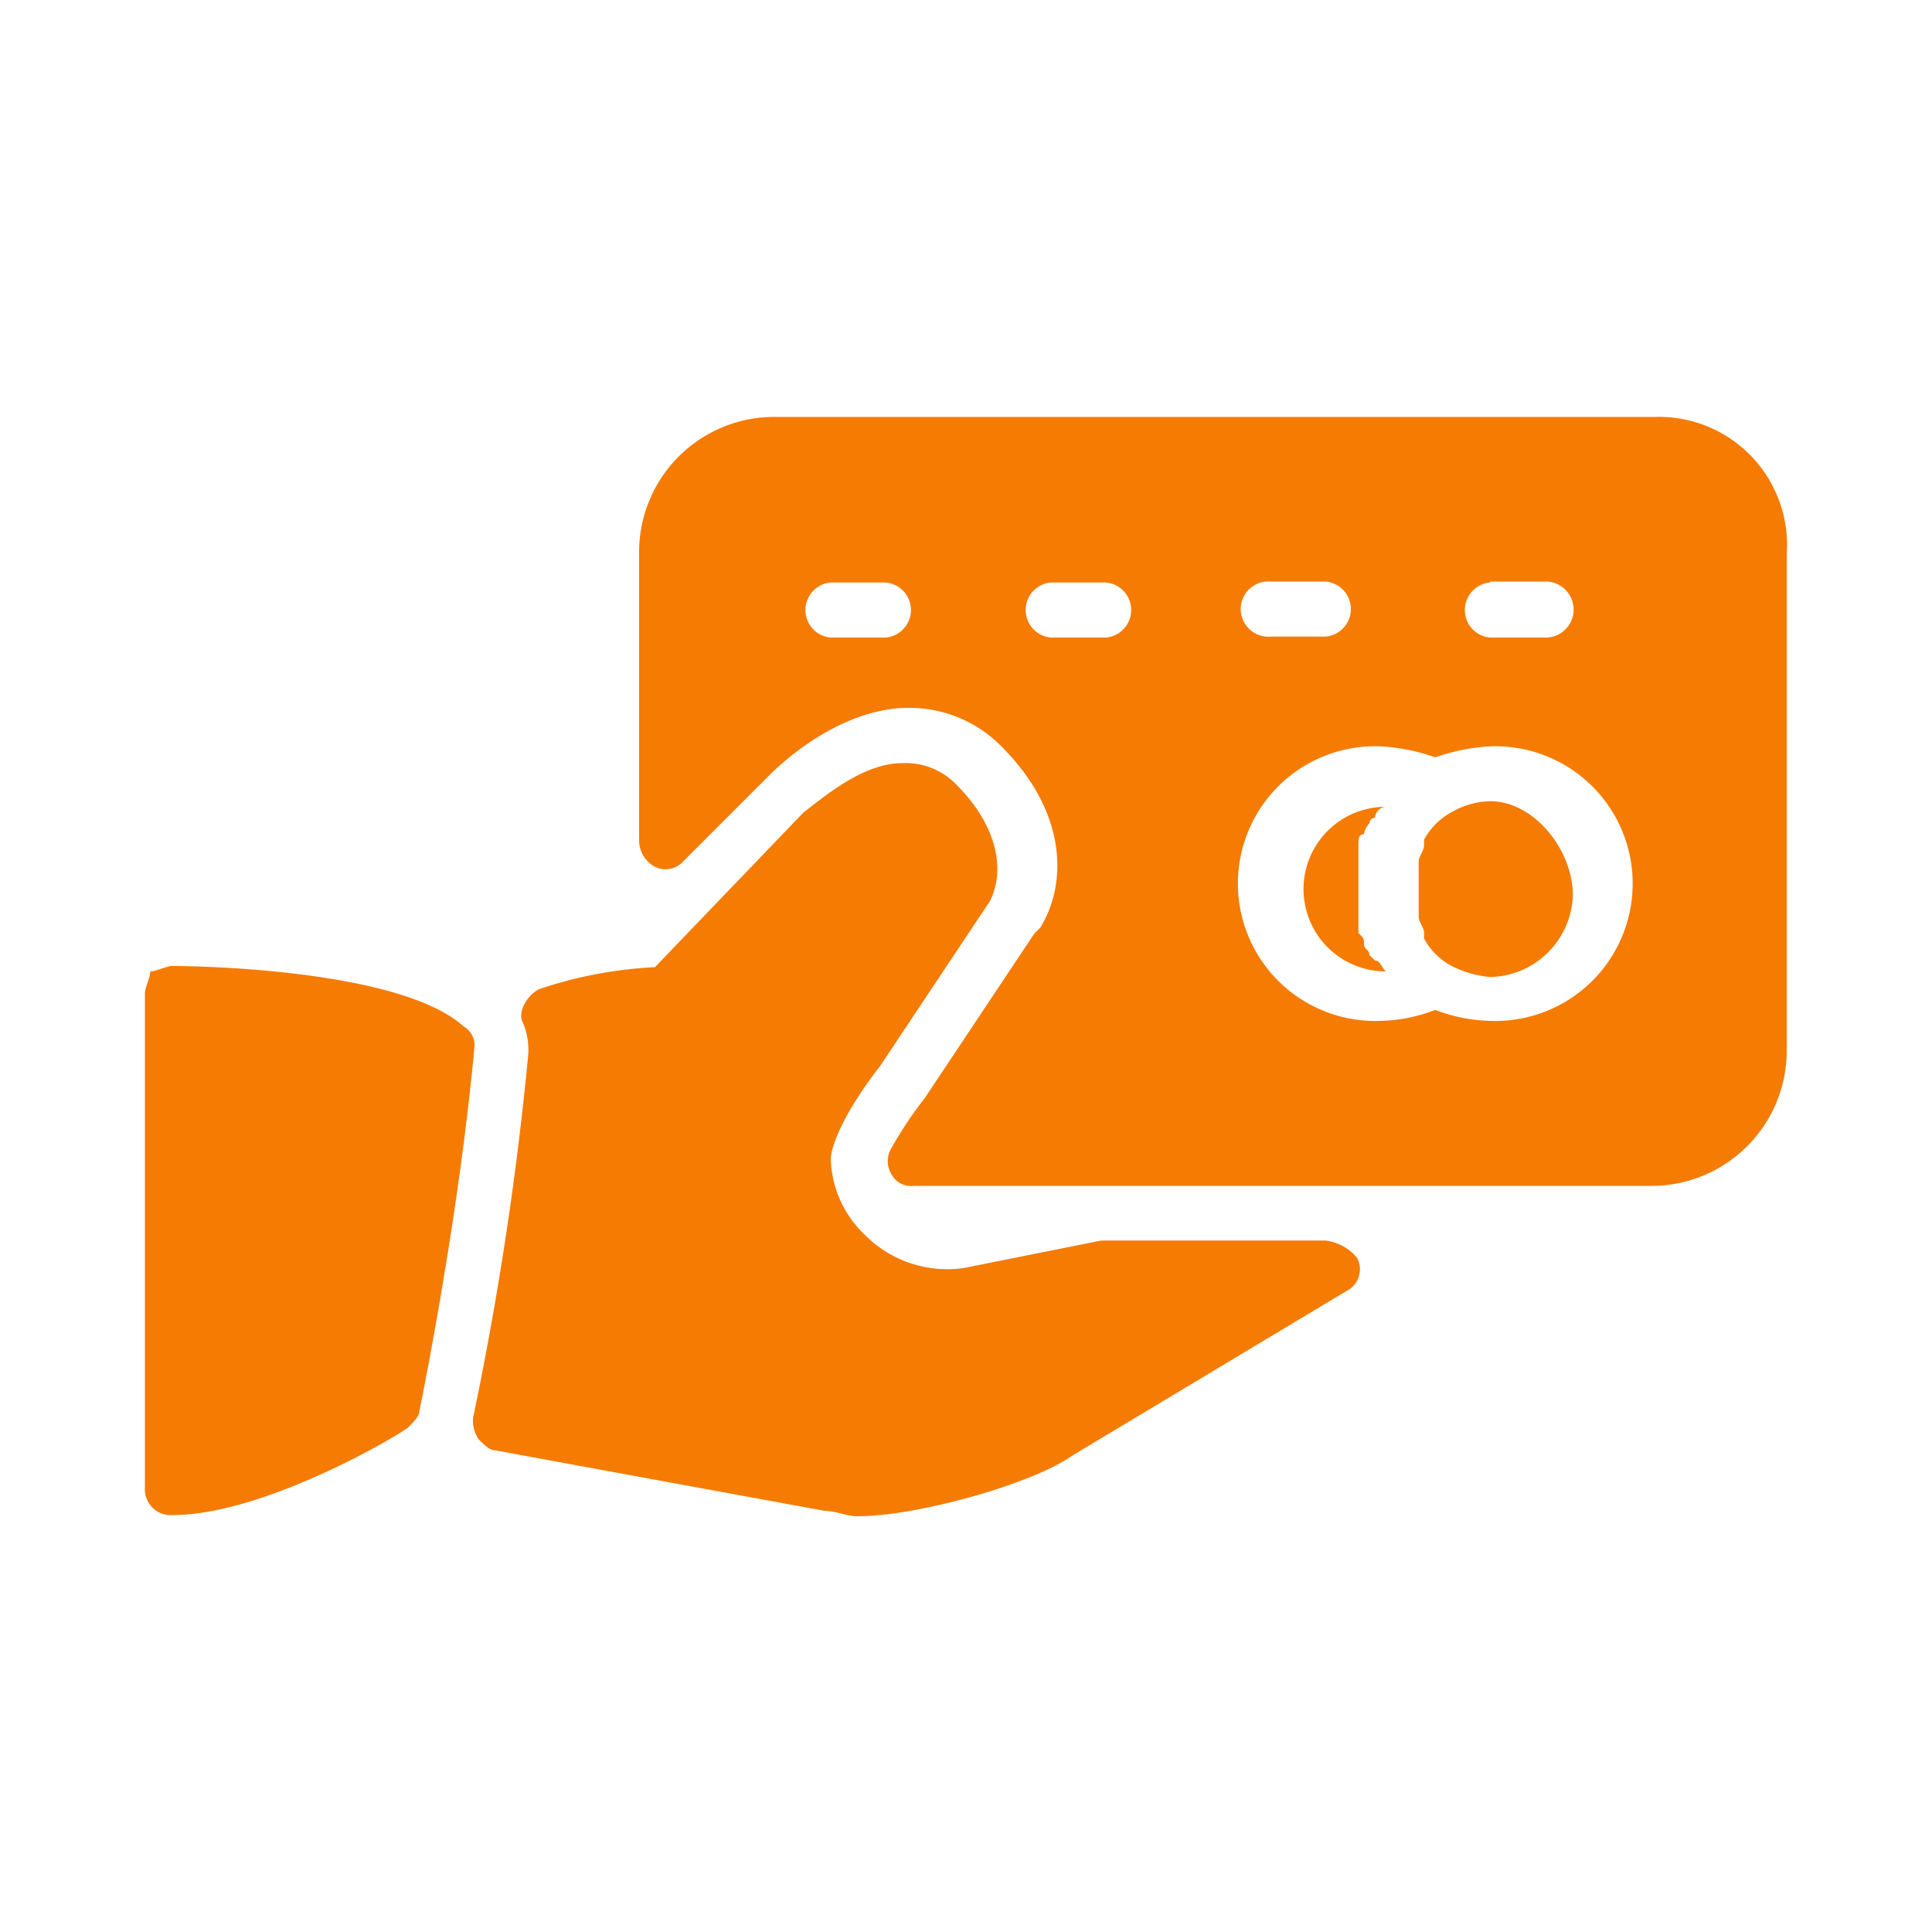 <?xml version="1.0" encoding="UTF-8"?> <svg xmlns="http://www.w3.org/2000/svg" width="100" height="100" viewBox="0 0 100 100"><path d="M68.61,64.21H57l-7.1,1.42a6,6,0,0,1-5.12-1.7A5.64,5.64,0,0,1,43,60c0-.57.57-2.28,2.56-4.83l5.68-8.53c.85-1.71.28-4-1.71-6a3.65,3.65,0,0,0-2.84-1.14c-2,0-4,1.71-5.11,2.56l-7.68,8a22.09,22.09,0,0,0-6,1.14c-.56.28-1.13,1.13-.85,1.7a3.56,3.56,0,0,1,.29,1.71,171.72,171.72,0,0,1-2.85,18.76,1.66,1.66,0,0,0,.29,1.13c.28.29.57.57.85.57l17.05,3.13c.57,0,1.14.28,1.71.28h0c3.13,0,9.09-1.7,11.08-3.12l14.21-8.53a1.26,1.26,0,0,0,.57-1.71A2.48,2.48,0,0,0,68.61,64.21Z" fill="#f57b02"></path><path d="M24,53.13C20.86,50.28,10.91,50,8.92,50c-.28,0-.85.28-1.14.28,0,.29-.28.86-.28,1.14V77a1.34,1.34,0,0,0,1.42,1.42c4.83,0,11.94-4.26,12.22-4.55s.57-.56.57-.85c0,0,2-9.66,2.84-18.76A1.12,1.12,0,0,0,24,53.13Z" fill="#f57b02"></path><path d="M77.13,41.47a4.17,4.17,0,0,0-2,.57h0a3.53,3.53,0,0,0-1.42,1.42v.29c0,.28-.28.57-.28.85v2.84c0,.29.28.57.28.85v.29A3.47,3.47,0,0,0,75.14,50h0a5.41,5.41,0,0,0,2,.57,4.37,4.37,0,0,0,4.27-4.26C81.4,44,79.41,41.47,77.13,41.47Z" fill="#f57b02"></path><path d="M70.31,43.75c0-.29,0-.57.29-.57a1,1,0,0,1,.28-.57.28.28,0,0,1,.29-.28.6.6,0,0,1,.56-.57h0a4.26,4.26,0,0,0,0,8.52h0c-.28-.28-.28-.56-.56-.56l-.29-.29c0-.28-.28-.28-.28-.57s0-.28-.29-.57V43.75Z" fill="#f57b02"></path><path d="M85.66,21.58H40.19a7,7,0,0,0-7.11,7.1V43.46a1.55,1.55,0,0,0,.85,1.42,1.24,1.24,0,0,0,1.42-.28l4.55-4.55c1.14-1.13,4-3.41,7.11-3.41a6.66,6.66,0,0,1,4.83,2c3.41,3.41,3.41,7.11,2,9.38l-.29.28-5.68,8.53a20.45,20.45,0,0,0-1.71,2.56,1.31,1.31,0,0,0,0,1.42,1.14,1.14,0,0,0,1.14.57H85.38a7,7,0,0,0,7.1-7.11V28.68A6.63,6.63,0,0,0,85.66,21.58ZM45.87,33H43a1.43,1.43,0,0,1,0-2.85h2.84a1.43,1.43,0,0,1,0,2.85ZM77.13,30.1H80A1.43,1.43,0,0,1,80,33H77.13a1.43,1.43,0,0,1,0-2.85Zm-11.36,0h2.84a1.43,1.43,0,0,1,0,2.85H65.77a1.43,1.43,0,1,1,0-2.85ZM57.24,33H54.4a1.43,1.43,0,0,1,0-2.85h2.84a1.43,1.43,0,0,1,0,2.85ZM77.13,52.84a8.28,8.28,0,0,1-2.84-.57,8.23,8.23,0,0,1-2.84.57,7.11,7.11,0,1,1,0-14.21,10.24,10.24,0,0,1,2.84.57,10.24,10.24,0,0,1,2.84-.57,7.11,7.11,0,1,1,0,14.21Z" fill="#f57b02"></path></svg> 